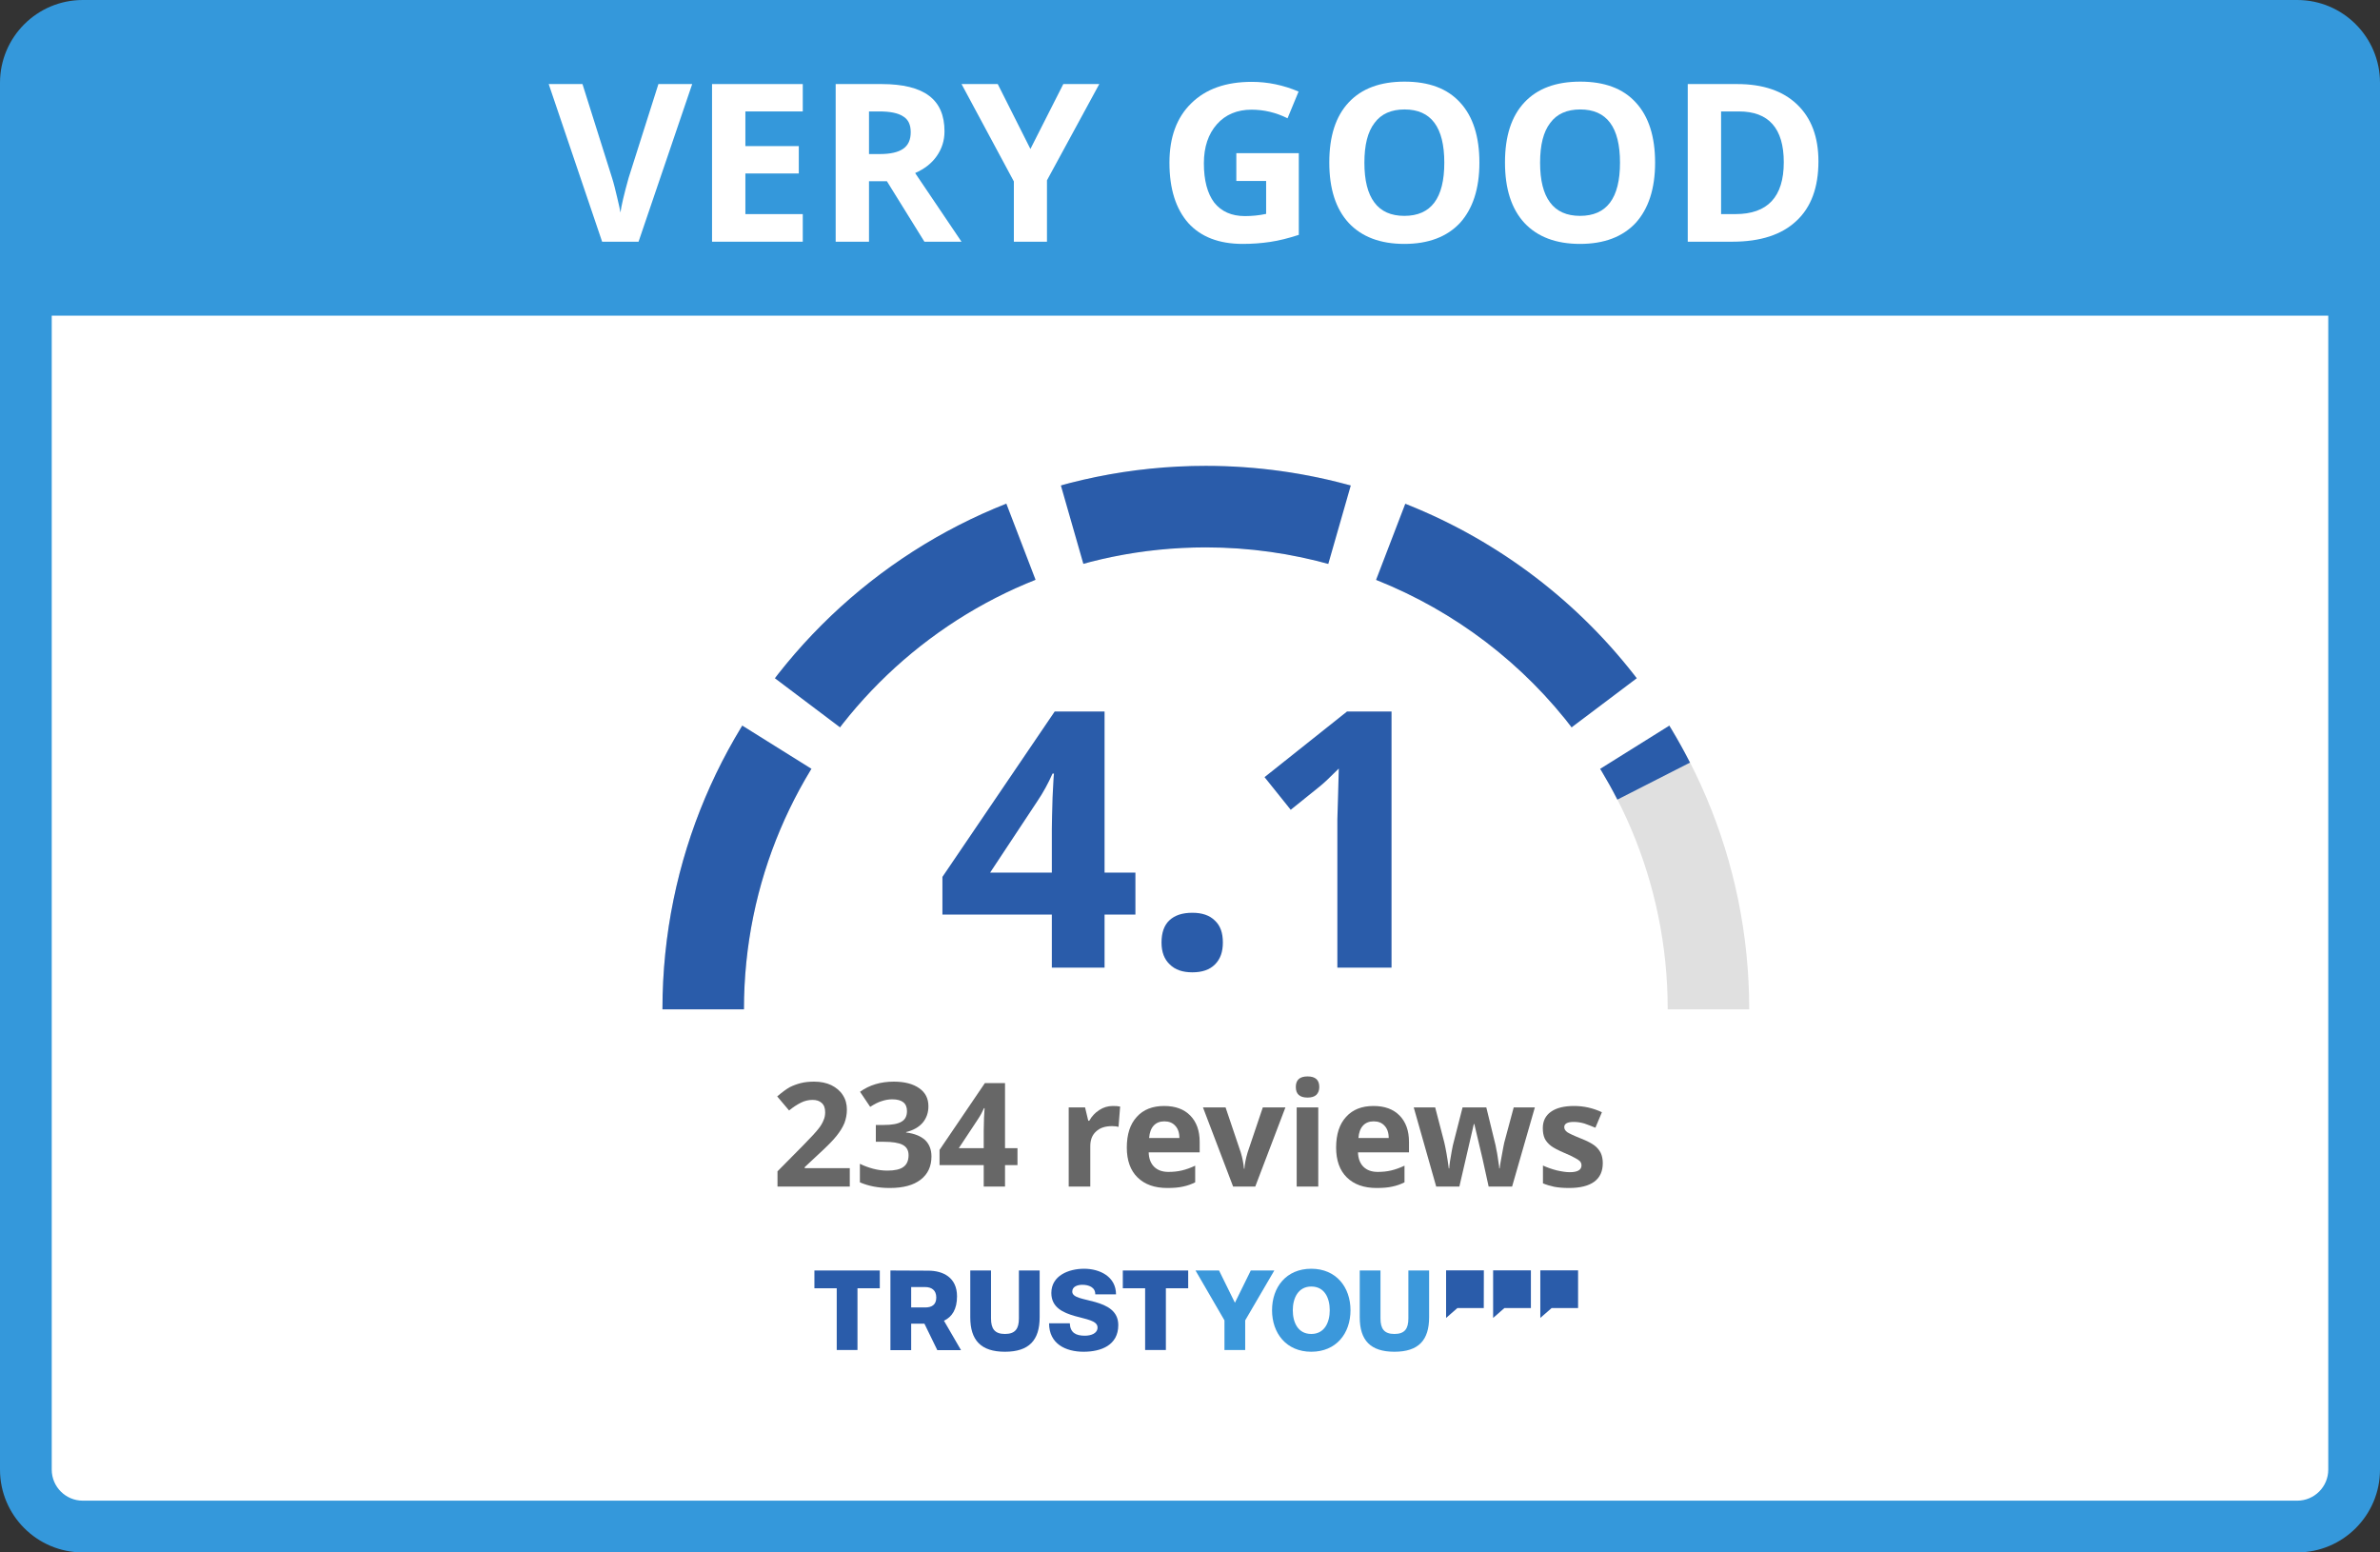 <?xml version="1.0" encoding="UTF-8" standalone="no"?>
<!DOCTYPE svg PUBLIC "-//W3C//DTD SVG 1.1//EN" "http://www.w3.org/Graphics/SVG/1.1/DTD/svg11.dtd">
<svg width="100%" height="100%" viewBox="0 0 230 150" version="1.1" xmlns="http://www.w3.org/2000/svg" xmlns:xlink="http://www.w3.org/1999/xlink" xml:space="preserve" xmlns:serif="http://www.serif.com/" style="fill-rule:evenodd;clip-rule:evenodd;stroke-linecap:round;stroke-linejoin:round;stroke-miterlimit:1.5;">
    <rect x="0" y="0" width="230" height="150" fill="#333333" stroke="none"/>
    <g transform="matrix(0.996,-5.81407e-16,6.05853e-16,-5.731,0.5,149.5)">
        <path d="M230,2.167C230,0.971 224.412,0 217.529,0L12.471,0C5.588,0 0,0.971 0,2.167L0,23.833C0,25.029 5.588,26 12.471,26L217.529,26C224.412,26 230,25.029 230,23.833L230,2.167Z" style="fill:white;"/>
    </g>
    <g transform="matrix(0.996,0,0,1.154,0.5,0.5)">
        <path d="M230,6.933C230,3.107 226.4,0 221.965,0L8.035,0C3.6,0 0,3.107 0,6.933L0,26L230,26L230,6.933Z" style="fill:rgb(52,152,219);"/>
    </g>
    <path d="M230,8L230,142C230,146.415 226.415,150 222,150L8,150C3.585,150 0,146.415 0,142L0,8C0,3.585 3.585,0 8,0L222,0C226.415,0 230,3.585 230,8ZM225,8C225,6.344 223.656,5 222,5L8,5C6.344,5 5,6.344 5,8L5,142C5,143.656 6.344,145 8,145L222,145C223.656,145 225,143.656 225,142L225,8Z" style="fill:rgb(52,152,219);"/>
    <g transform="matrix(21.333,0,0,21.333,53.026,23.354)">
        <path d="M0.497,-0.714L0.65,-0.714L0.407,-0L0.242,-0L0,-0.714L0.153,-0.714L0.287,-0.289C0.295,-0.264 0.302,-0.235 0.31,-0.201C0.318,-0.168 0.323,-0.145 0.325,-0.132C0.329,-0.162 0.341,-0.214 0.362,-0.289L0.497,-0.714Z" style="fill:white;fill-rule:nonzero;"/>
    </g>
    <g transform="matrix(21.333,0,0,21.333,66.891,23.354)">
        <path d="M0.501,-0L0.09,-0L0.09,-0.714L0.501,-0.714L0.501,-0.59L0.241,-0.59L0.241,-0.433L0.483,-0.433L0.483,-0.309L0.241,-0.309L0.241,-0.125L0.501,-0.125L0.501,-0Z" style="fill:white;fill-rule:nonzero;"/>
    </g>
    <g transform="matrix(21.333,0,0,21.333,78.838,23.354)">
        <path d="M0.241,-0.397L0.29,-0.397C0.338,-0.397 0.373,-0.405 0.396,-0.421C0.419,-0.437 0.43,-0.462 0.43,-0.496C0.43,-0.53 0.419,-0.554 0.395,-0.568C0.372,-0.583 0.336,-0.59 0.287,-0.59L0.241,-0.59L0.241,-0.397ZM0.241,-0.274L0.241,-0L0.09,-0L0.09,-0.714L0.298,-0.714C0.395,-0.714 0.467,-0.696 0.513,-0.661C0.56,-0.626 0.583,-0.572 0.583,-0.5C0.583,-0.458 0.571,-0.421 0.548,-0.388C0.525,-0.355 0.493,-0.33 0.45,-0.311C0.558,-0.151 0.628,-0.047 0.66,-0L0.492,-0L0.322,-0.274L0.241,-0.274Z" style="fill:white;fill-rule:nonzero;"/>
    </g>
    <g transform="matrix(21.333,0,0,21.333,92.922,23.354)">
        <path d="M0.312,-0.42L0.461,-0.714L0.624,-0.714L0.387,-0.278L0.387,-0L0.237,-0L0.237,-0.273L0,-0.714L0.164,-0.714L0.312,-0.42Z" style="fill:white;fill-rule:nonzero;"/>
    </g>
    <g transform="matrix(21.333,0,0,21.333,111.776,23.354)">
        <path d="M0.361,-0.401L0.644,-0.401L0.644,-0.031C0.598,-0.016 0.555,-0.005 0.514,0.001C0.474,0.007 0.432,0.01 0.39,0.01C0.282,0.01 0.2,-0.022 0.143,-0.085C0.087,-0.149 0.058,-0.239 0.058,-0.358C0.058,-0.473 0.091,-0.563 0.157,-0.627C0.223,-0.692 0.314,-0.724 0.431,-0.724C0.504,-0.724 0.575,-0.709 0.643,-0.68L0.593,-0.559C0.541,-0.585 0.486,-0.598 0.43,-0.598C0.365,-0.598 0.312,-0.576 0.273,-0.532C0.234,-0.488 0.214,-0.429 0.214,-0.355C0.214,-0.278 0.23,-0.218 0.261,-0.177C0.293,-0.137 0.339,-0.116 0.4,-0.116C0.431,-0.116 0.464,-0.119 0.496,-0.126L0.496,-0.275L0.361,-0.275L0.361,-0.401Z" style="fill:white;fill-rule:nonzero;"/>
    </g>
    <g transform="matrix(21.333,0,0,21.333,127.224,23.354)">
        <path d="M0.738,-0.358C0.738,-0.24 0.708,-0.149 0.65,-0.085C0.591,-0.022 0.507,0.01 0.398,0.01C0.289,0.01 0.205,-0.022 0.146,-0.085C0.087,-0.149 0.058,-0.24 0.058,-0.359C0.058,-0.478 0.087,-0.568 0.146,-0.631C0.205,-0.694 0.289,-0.725 0.399,-0.725C0.509,-0.725 0.593,-0.694 0.651,-0.63C0.709,-0.567 0.738,-0.476 0.738,-0.358ZM0.217,-0.358C0.217,-0.278 0.232,-0.218 0.262,-0.178C0.292,-0.137 0.338,-0.117 0.398,-0.117C0.519,-0.117 0.579,-0.197 0.579,-0.358C0.579,-0.519 0.519,-0.599 0.399,-0.599C0.339,-0.599 0.293,-0.579 0.263,-0.538C0.232,-0.498 0.217,-0.438 0.217,-0.358Z" style="fill:white;fill-rule:nonzero;"/>
    </g>
    <g transform="matrix(21.333,0,0,21.333,144.203,23.354)">
        <path d="M0.738,-0.358C0.738,-0.24 0.708,-0.149 0.65,-0.085C0.591,-0.022 0.507,0.01 0.398,0.01C0.289,0.01 0.205,-0.022 0.146,-0.085C0.087,-0.149 0.058,-0.24 0.058,-0.359C0.058,-0.478 0.087,-0.568 0.146,-0.631C0.205,-0.694 0.289,-0.725 0.399,-0.725C0.509,-0.725 0.593,-0.694 0.651,-0.63C0.709,-0.567 0.738,-0.476 0.738,-0.358ZM0.217,-0.358C0.217,-0.278 0.232,-0.218 0.262,-0.178C0.292,-0.137 0.338,-0.117 0.398,-0.117C0.519,-0.117 0.579,-0.197 0.579,-0.358C0.579,-0.519 0.519,-0.599 0.399,-0.599C0.339,-0.599 0.293,-0.579 0.263,-0.538C0.232,-0.498 0.217,-0.438 0.217,-0.358Z" style="fill:white;fill-rule:nonzero;"/>
    </g>
    <g transform="matrix(21.333,0,0,21.333,161.182,23.354)">
        <path d="M0.682,-0.364C0.682,-0.246 0.649,-0.156 0.582,-0.094C0.515,-0.031 0.418,-0 0.292,-0L0.09,-0L0.09,-0.714L0.314,-0.714C0.431,-0.714 0.521,-0.683 0.585,-0.622C0.65,-0.56 0.682,-0.474 0.682,-0.364ZM0.525,-0.36C0.525,-0.513 0.457,-0.59 0.322,-0.59L0.241,-0.59L0.241,-0.125L0.306,-0.125C0.452,-0.125 0.525,-0.203 0.525,-0.36Z" style="fill:white;fill-rule:nonzero;"/>
    </g>
    <g transform="matrix(1,0,0,1,1.42109e-14,96.08)">
        <g transform="matrix(14,0,0,14,74.576,18.568)">
            <path d="M0.539,-0L0.04,-0L0.04,-0.105L0.219,-0.286C0.272,-0.34 0.307,-0.378 0.323,-0.399C0.34,-0.42 0.351,-0.44 0.358,-0.458C0.366,-0.475 0.369,-0.494 0.369,-0.513C0.369,-0.542 0.361,-0.563 0.345,-0.577C0.33,-0.591 0.309,-0.598 0.282,-0.598C0.255,-0.598 0.228,-0.592 0.202,-0.579C0.176,-0.566 0.148,-0.548 0.12,-0.525L0.038,-0.622C0.073,-0.652 0.102,-0.673 0.125,-0.686C0.149,-0.698 0.174,-0.707 0.201,-0.714C0.229,-0.721 0.259,-0.724 0.293,-0.724C0.338,-0.724 0.377,-0.716 0.411,-0.7C0.445,-0.683 0.472,-0.661 0.491,-0.631C0.51,-0.602 0.519,-0.569 0.519,-0.531C0.519,-0.498 0.513,-0.467 0.502,-0.438C0.49,-0.409 0.472,-0.38 0.448,-0.35C0.424,-0.319 0.381,-0.276 0.32,-0.22L0.228,-0.134L0.228,-0.127L0.539,-0.127L0.539,-0Z" style="fill:rgb(103,103,103);fill-rule:nonzero;"/>
        </g>
        <g transform="matrix(14,0,0,14,82.567,18.568)">
            <path d="M0.511,-0.554C0.511,-0.51 0.498,-0.472 0.471,-0.44C0.444,-0.409 0.406,-0.388 0.357,-0.376L0.357,-0.373C0.415,-0.366 0.458,-0.348 0.488,-0.321C0.517,-0.293 0.532,-0.255 0.532,-0.208C0.532,-0.139 0.507,-0.086 0.458,-0.048C0.408,-0.009 0.337,0.01 0.244,0.01C0.167,0.01 0.098,-0.003 0.038,-0.029L0.038,-0.157C0.066,-0.143 0.096,-0.132 0.129,-0.123C0.163,-0.114 0.195,-0.11 0.228,-0.11C0.278,-0.11 0.315,-0.118 0.338,-0.135C0.362,-0.152 0.374,-0.179 0.374,-0.217C0.374,-0.25 0.36,-0.274 0.333,-0.288C0.306,-0.302 0.262,-0.309 0.202,-0.309L0.148,-0.309L0.148,-0.425L0.203,-0.425C0.258,-0.425 0.299,-0.432 0.324,-0.447C0.35,-0.461 0.363,-0.486 0.363,-0.521C0.363,-0.575 0.329,-0.602 0.261,-0.602C0.238,-0.602 0.214,-0.598 0.19,-0.59C0.165,-0.583 0.139,-0.569 0.109,-0.55L0.039,-0.654C0.104,-0.701 0.182,-0.724 0.272,-0.724C0.346,-0.724 0.404,-0.709 0.447,-0.679C0.49,-0.649 0.511,-0.608 0.511,-0.554Z" style="fill:rgb(103,103,103);fill-rule:nonzero;"/>
        </g>
        <g transform="matrix(14,0,0,14,90.558,18.568)">
            <path d="M0.555,-0.148L0.469,-0.148L0.469,-0L0.322,-0L0.322,-0.148L0.017,-0.148L0.017,-0.253L0.33,-0.714L0.469,-0.714L0.469,-0.265L0.555,-0.265L0.555,-0.148ZM0.322,-0.265L0.322,-0.386C0.322,-0.406 0.323,-0.436 0.324,-0.474C0.326,-0.513 0.327,-0.535 0.328,-0.541L0.324,-0.541C0.312,-0.514 0.298,-0.488 0.281,-0.463L0.15,-0.265L0.322,-0.265Z" style="fill:rgb(103,103,103);fill-rule:nonzero;"/>
        </g>
        <g transform="matrix(14,0,0,14,102.186,18.568)">
            <path d="M0.383,-0.556C0.403,-0.556 0.42,-0.555 0.433,-0.552L0.422,-0.412C0.41,-0.415 0.395,-0.417 0.378,-0.417C0.33,-0.417 0.293,-0.405 0.267,-0.38C0.24,-0.356 0.227,-0.322 0.227,-0.278L0.227,-0L0.078,-0L0.078,-0.546L0.191,-0.546L0.213,-0.454L0.22,-0.454C0.237,-0.485 0.26,-0.509 0.289,-0.528C0.318,-0.547 0.349,-0.556 0.383,-0.556Z" style="fill:rgb(103,103,103);fill-rule:nonzero;"/>
        </g>
        <g transform="matrix(14,0,0,14,108.263,18.568)">
            <path d="M0.304,-0.45C0.273,-0.45 0.248,-0.44 0.23,-0.42C0.212,-0.4 0.202,-0.372 0.199,-0.335L0.408,-0.335C0.408,-0.372 0.398,-0.4 0.379,-0.42C0.361,-0.44 0.336,-0.45 0.304,-0.45ZM0.325,0.01C0.237,0.01 0.169,-0.014 0.119,-0.063C0.07,-0.111 0.045,-0.18 0.045,-0.269C0.045,-0.361 0.068,-0.431 0.114,-0.481C0.159,-0.531 0.222,-0.556 0.303,-0.556C0.38,-0.556 0.44,-0.534 0.483,-0.49C0.526,-0.446 0.548,-0.386 0.548,-0.308L0.548,-0.236L0.196,-0.236C0.197,-0.194 0.21,-0.16 0.233,-0.137C0.257,-0.113 0.29,-0.101 0.332,-0.101C0.365,-0.101 0.396,-0.104 0.425,-0.111C0.455,-0.118 0.485,-0.129 0.517,-0.144L0.517,-0.029C0.491,-0.016 0.463,-0.006 0.434,0C0.404,0.007 0.368,0.01 0.325,0.01Z" style="fill:rgb(103,103,103);fill-rule:nonzero;"/>
        </g>
        <g transform="matrix(14,0,0,14,116.254,18.568)">
            <path d="M0.208,-0L0,-0.546L0.156,-0.546L0.261,-0.235C0.273,-0.195 0.28,-0.158 0.283,-0.123L0.286,-0.123C0.288,-0.154 0.295,-0.192 0.308,-0.235L0.413,-0.546L0.569,-0.546L0.361,-0L0.208,-0Z" style="fill:rgb(103,103,103);fill-rule:nonzero;"/>
        </g>
        <g transform="matrix(14,0,0,14,124.218,18.568)">
            <path d="M0.072,-0.687C0.072,-0.736 0.099,-0.76 0.153,-0.76C0.207,-0.76 0.234,-0.736 0.234,-0.687C0.234,-0.664 0.227,-0.646 0.214,-0.633C0.2,-0.62 0.18,-0.614 0.153,-0.614C0.099,-0.614 0.072,-0.638 0.072,-0.687ZM0.227,-0L0.078,-0L0.078,-0.546L0.227,-0.546L0.227,-0Z" style="fill:rgb(103,103,103);fill-rule:nonzero;"/>
        </g>
        <g transform="matrix(14,0,0,14,128.491,18.568)">
            <path d="M0.304,-0.45C0.273,-0.45 0.248,-0.44 0.23,-0.42C0.212,-0.4 0.202,-0.372 0.199,-0.335L0.408,-0.335C0.408,-0.372 0.398,-0.4 0.379,-0.42C0.361,-0.44 0.336,-0.45 0.304,-0.45ZM0.325,0.01C0.237,0.01 0.169,-0.014 0.119,-0.063C0.07,-0.111 0.045,-0.18 0.045,-0.269C0.045,-0.361 0.068,-0.431 0.114,-0.481C0.159,-0.531 0.222,-0.556 0.303,-0.556C0.38,-0.556 0.44,-0.534 0.483,-0.49C0.526,-0.446 0.548,-0.386 0.548,-0.308L0.548,-0.236L0.196,-0.236C0.197,-0.194 0.21,-0.16 0.233,-0.137C0.257,-0.113 0.29,-0.101 0.332,-0.101C0.365,-0.101 0.396,-0.104 0.425,-0.111C0.455,-0.118 0.485,-0.129 0.517,-0.144L0.517,-0.029C0.491,-0.016 0.463,-0.006 0.434,0C0.404,0.007 0.368,0.01 0.325,0.01Z" style="fill:rgb(103,103,103);fill-rule:nonzero;"/>
        </g>
        <g transform="matrix(14,0,0,14,136.482,18.568)">
            <path d="M0.527,-0L0.485,-0.191L0.428,-0.432L0.425,-0.432L0.325,-0L0.165,-0L0.01,-0.546L0.158,-0.546L0.221,-0.304C0.231,-0.261 0.242,-0.201 0.252,-0.125L0.255,-0.125C0.256,-0.15 0.262,-0.189 0.272,-0.243L0.28,-0.284L0.347,-0.546L0.511,-0.546L0.575,-0.284C0.576,-0.277 0.579,-0.266 0.581,-0.252C0.584,-0.238 0.587,-0.224 0.589,-0.208C0.592,-0.192 0.594,-0.177 0.596,-0.161C0.599,-0.146 0.6,-0.134 0.6,-0.125L0.603,-0.125C0.606,-0.148 0.611,-0.181 0.619,-0.221C0.626,-0.262 0.632,-0.29 0.635,-0.304L0.7,-0.546L0.846,-0.546L0.689,-0L0.527,-0Z" style="fill:rgb(103,103,103);fill-rule:nonzero;"/>
        </g>
        <g transform="matrix(14,0,0,14,148.465,18.568)">
            <path d="M0.459,-0.162C0.459,-0.106 0.44,-0.063 0.401,-0.034C0.362,-0.005 0.304,0.01 0.226,0.01C0.186,0.01 0.153,0.007 0.125,0.002C0.097,-0.004 0.07,-0.012 0.046,-0.022L0.046,-0.145C0.074,-0.132 0.105,-0.121 0.139,-0.112C0.174,-0.104 0.205,-0.099 0.231,-0.099C0.285,-0.099 0.312,-0.115 0.312,-0.146C0.312,-0.158 0.308,-0.167 0.301,-0.175C0.294,-0.182 0.282,-0.19 0.264,-0.199C0.247,-0.209 0.223,-0.22 0.194,-0.232C0.152,-0.25 0.121,-0.266 0.101,-0.281C0.082,-0.296 0.067,-0.313 0.058,-0.332C0.049,-0.352 0.045,-0.375 0.045,-0.404C0.045,-0.452 0.064,-0.49 0.101,-0.516C0.139,-0.543 0.192,-0.556 0.261,-0.556C0.327,-0.556 0.391,-0.542 0.453,-0.513L0.408,-0.406C0.381,-0.417 0.355,-0.427 0.332,-0.435C0.308,-0.442 0.284,-0.446 0.259,-0.446C0.215,-0.446 0.193,-0.434 0.193,-0.41C0.193,-0.397 0.2,-0.385 0.214,-0.375C0.228,-0.366 0.259,-0.351 0.307,-0.332C0.35,-0.315 0.381,-0.299 0.401,-0.284C0.421,-0.269 0.435,-0.251 0.445,-0.232C0.454,-0.212 0.459,-0.189 0.459,-0.162Z" style="fill:rgb(103,103,103);fill-rule:nonzero;"/>
        </g>
    </g>
    <g transform="matrix(0.077,0,0,0.077,74.645,118.742)">
        <g id="path30" transform="matrix(2.188,0,0,2.188,-154.49,190.456)">
            <path d="M341.8,-34.6L341.8,-17.6L329.9,-17.6L329.9,-34.6L313.3,-63.2L326.8,-63.2L335.9,-44.7L345,-63.2L358.5,-63.2L341.8,-34.6Z" style="fill:rgb(59,152,219);fill-rule:nonzero;"/>
        </g>
        <g id="path50" transform="matrix(2.188,0,0,2.188,-154.49,190.456)">
            <path d="M357.2,-40.4C357.2,-27.2 365.4,-16.6 379.7,-16.6C394,-16.6 402.2,-27.1 402.2,-40.4C402.2,-53.6 394,-64.2 379.7,-64.2C365.3,-64.2 357.2,-53.6 357.2,-40.4M369.1,-40.4C369.1,-47.2 372.1,-54 379.7,-54C387.4,-54 390.3,-47.3 390.3,-40.4C390.3,-33.6 387.4,-26.8 379.7,-26.8C372,-26.8 369.1,-33.5 369.1,-40.4" style="fill:rgb(59,152,219);fill-rule:nonzero;"/>
        </g>
        <g id="path70" transform="matrix(2.188,0,0,2.188,-154.49,190.456)">
            <path d="M435.4,-63.2L435.4,-35.7C435.4,-29.8 433.3,-26.8 427.4,-26.8C421.5,-26.8 419.4,-29.8 419.4,-35.7L419.4,-63.2L407.5,-63.2L407.5,-36.4C407.5,-23.2 413.6,-16.6 427.4,-16.6C441.2,-16.6 447.3,-23.2 447.3,-36.4L447.3,-63.2L435.4,-63.2Z" style="fill:rgb(59,152,219);fill-rule:nonzero;"/>
        </g>
        <g id="path90" transform="matrix(2.188,0,0,2.188,-154.49,190.456)">
            <path d="M94.7,-63.2L94.7,-53L107.5,-53L107.5,-17.6L119.4,-17.6L119.4,-53L132.2,-53L132.2,-63.2L94.7,-63.2Z" style="fill:rgb(42,92,170);fill-rule:nonzero;"/>
        </g>
        <g id="path110" transform="matrix(2.188,0,0,2.188,-154.49,190.456)">
            <path d="M212,-63.2L212,-35.7C212,-29.8 209.9,-26.8 204,-26.8C198.1,-26.8 196,-29.8 196,-35.7L196,-63.2L184.1,-63.2L184.1,-36.4C184.1,-23.2 190.2,-16.6 204,-16.6C217.8,-16.6 223.9,-23.2 223.9,-36.4L223.9,-63.2L212,-63.2Z" style="fill:rgb(42,92,170);fill-rule:nonzero;"/>
        </g>
        <g id="path130" transform="matrix(2.188,0,0,2.188,-154.49,190.456)">
            <path d="M230.6,-50.3C230.6,-41.9 237.5,-39 244,-37.1C250.6,-35.2 257.1,-34.5 257.1,-30.5C257.1,-27.1 253.4,-25.8 249.8,-25.8C244.7,-25.8 241.4,-27.5 241.2,-32.9L229.3,-32.9C229.3,-21.2 238.7,-16.6 249.1,-16.6C259.1,-16.6 269,-20.3 269,-31.9C269,-40.1 262.4,-43.2 255.8,-45.1C249.2,-47 242.6,-47.5 242.6,-51.1C242.6,-54.1 245.8,-55 248.4,-55C252,-55 255.9,-53.6 255.8,-49.5L267.7,-49.5C267.7,-59.7 258.4,-64.2 249.4,-64.2C240.6,-64.2 230.6,-60.3 230.6,-50.3" style="fill:rgb(42,92,170);fill-rule:nonzero;"/>
        </g>
        <g id="path150" transform="matrix(2.188,0,0,2.188,-154.49,190.456)">
            <path d="M271.6,-63.2L271.6,-53L284.4,-53L284.4,-17.6L296.3,-17.6L296.3,-53L309.1,-53L309.1,-63.2L271.6,-63.2Z" style="fill:rgb(42,92,170);fill-rule:nonzero;"/>
        </g>
        <g id="path170" transform="matrix(2.188,0,0,2.188,-154.49,190.456)">
            <path d="M138.3,-63.2L138.3,-17.5L150.2,-17.5L150.2,-32.7L157.8,-32.7L165.2,-17.5L178.8,-17.5L169,-34.4C173.7,-36.6 176.5,-41 176.5,-48.4C176.5,-59.2 168.5,-63.1 160,-63.1L138.3,-63.2ZM150.2,-53.7L158.2,-53.7C161.8,-53.7 164.6,-52 164.6,-47.7C164.6,-43.5 162,-42 158.2,-42L150.2,-42L150.2,-53.7Z" style="fill:rgb(42,92,170);fill-rule:nonzero;"/>
        </g>
        <g id="path276" transform="matrix(1,0,0,1,552.753,322)">
            <path d="M458.4,-222.7L425.2,-222.7L411,-210.3L411,-270L458.4,-270L458.4,-222.7Z" style="fill:rgb(42,92,170);fill-rule:nonzero;"/>
        </g>
        <g id="path280" transform="matrix(1,0,0,1,531.124,322)">
            <path d="M420.8,-222.7L387.6,-222.7L373.4,-210.3L373.4,-270L420.8,-270L420.8,-222.7Z" style="fill:rgb(42,92,170);fill-rule:nonzero;"/>
        </g>
        <g id="path284" transform="matrix(1,0,0,1,509.492,322)">
            <path d="M383.3,-222.7L350.2,-222.7L336,-210.3L336,-270L383.4,-270L383.3,-222.7Z" style="fill:rgb(42,92,170);fill-rule:nonzero;"/>
        </g>
    </g>
    <g transform="matrix(1.094,0,0,1.094,-13.656,-14.062)">
        <path d="M167,102C167,75.49 145.51,54 119,54C92.49,54 71,75.49 71,102L78.2,102C78.2,79.467 96.467,61.2 119,61.2C141.533,61.2 159.8,79.467 159.8,102L167,102Z" style="fill:rgb(224,224,224);"/>
    </g>
    <g id="Ring-4.1" serif:id="Ring 4.1" transform="matrix(1.094,0,0,1.094,-13.656,-14.062)">
        <path d="M161.768,80.208C153.574,64.126 137.05,54 119,54C92.49,54 71,75.49 71,102L78.2,102C78.2,79.467 96.467,61.2 119,61.2C134.342,61.2 148.388,69.807 155.353,83.477L161.768,80.208Z" style="fill:rgb(42,92,170);"/>
    </g>
    <g>
        <g transform="matrix(1.094,0,0,1.094,-13.656,-14.062)">
            <path d="M80.665,73.113C79.825,74.228 79.034,75.38 78.294,76.564L119,102L80.665,73.113Z" style="fill:white;stroke:white;stroke-width:0.89px;"/>
        </g>
        <g transform="matrix(1.094,0,0,1.094,-13.656,-14.062)">
            <path d="M105.769,55.859C104.427,56.244 103.102,56.688 101.798,57.188L119,102L105.769,55.859Z" style="fill:white;stroke:white;stroke-width:0.89px;"/>
        </g>
        <g transform="matrix(1.094,0,0,1.094,-13.656,-14.062)">
            <path d="M136.202,57.188C134.898,56.688 133.573,56.244 132.231,55.859L119,102L136.202,57.188Z" style="fill:white;stroke:white;stroke-width:0.89px;"/>
        </g>
        <g transform="matrix(1.094,0,0,1.094,-13.656,-14.062)">
            <path d="M159.706,76.564C158.966,75.38 158.175,74.228 157.335,73.113L119,102L159.706,76.564Z" style="fill:white;stroke:white;stroke-width:0.89px;"/>
        </g>
    </g>
    <g transform="matrix(1,0,0,1,87.215,64.58)">
        <g transform="matrix(34.667,0,0,34.667,3.27,28.919)">
            <path d="M0.555,-0.148L0.469,-0.148L0.469,-0L0.322,-0L0.322,-0.148L0.017,-0.148L0.017,-0.253L0.33,-0.714L0.469,-0.714L0.469,-0.265L0.555,-0.265L0.555,-0.148ZM0.322,-0.265L0.322,-0.386C0.322,-0.406 0.323,-0.436 0.324,-0.474C0.326,-0.513 0.327,-0.535 0.328,-0.541L0.324,-0.541C0.312,-0.514 0.298,-0.488 0.281,-0.463L0.15,-0.265L0.322,-0.265Z" style="fill:rgb(42,92,170);fill-rule:nonzero;"/>
        </g>
        <g transform="matrix(34.667,0,0,34.667,23.057,28.919)">
            <path d="M0.057,-0.07C0.057,-0.097 0.064,-0.118 0.079,-0.132C0.094,-0.146 0.115,-0.153 0.143,-0.153C0.17,-0.153 0.191,-0.146 0.206,-0.131C0.221,-0.117 0.228,-0.097 0.228,-0.07C0.228,-0.044 0.221,-0.024 0.206,-0.009C0.191,0.006 0.17,0.013 0.143,0.013C0.116,0.013 0.095,0.006 0.08,-0.009C0.065,-0.023 0.057,-0.043 0.057,-0.07Z" style="fill:rgb(42,92,170);fill-rule:nonzero;"/>
        </g>
        <g transform="matrix(34.667,0,0,34.667,32.943,28.919)">
            <path d="M0.413,-0L0.262,-0L0.262,-0.413L0.264,-0.481L0.266,-0.555C0.241,-0.53 0.224,-0.514 0.214,-0.506L0.132,-0.44L0.059,-0.531L0.289,-0.714L0.413,-0.714L0.413,-0Z" style="fill:rgb(42,92,170);fill-rule:nonzero;"/>
        </g>
    </g>
</svg>
